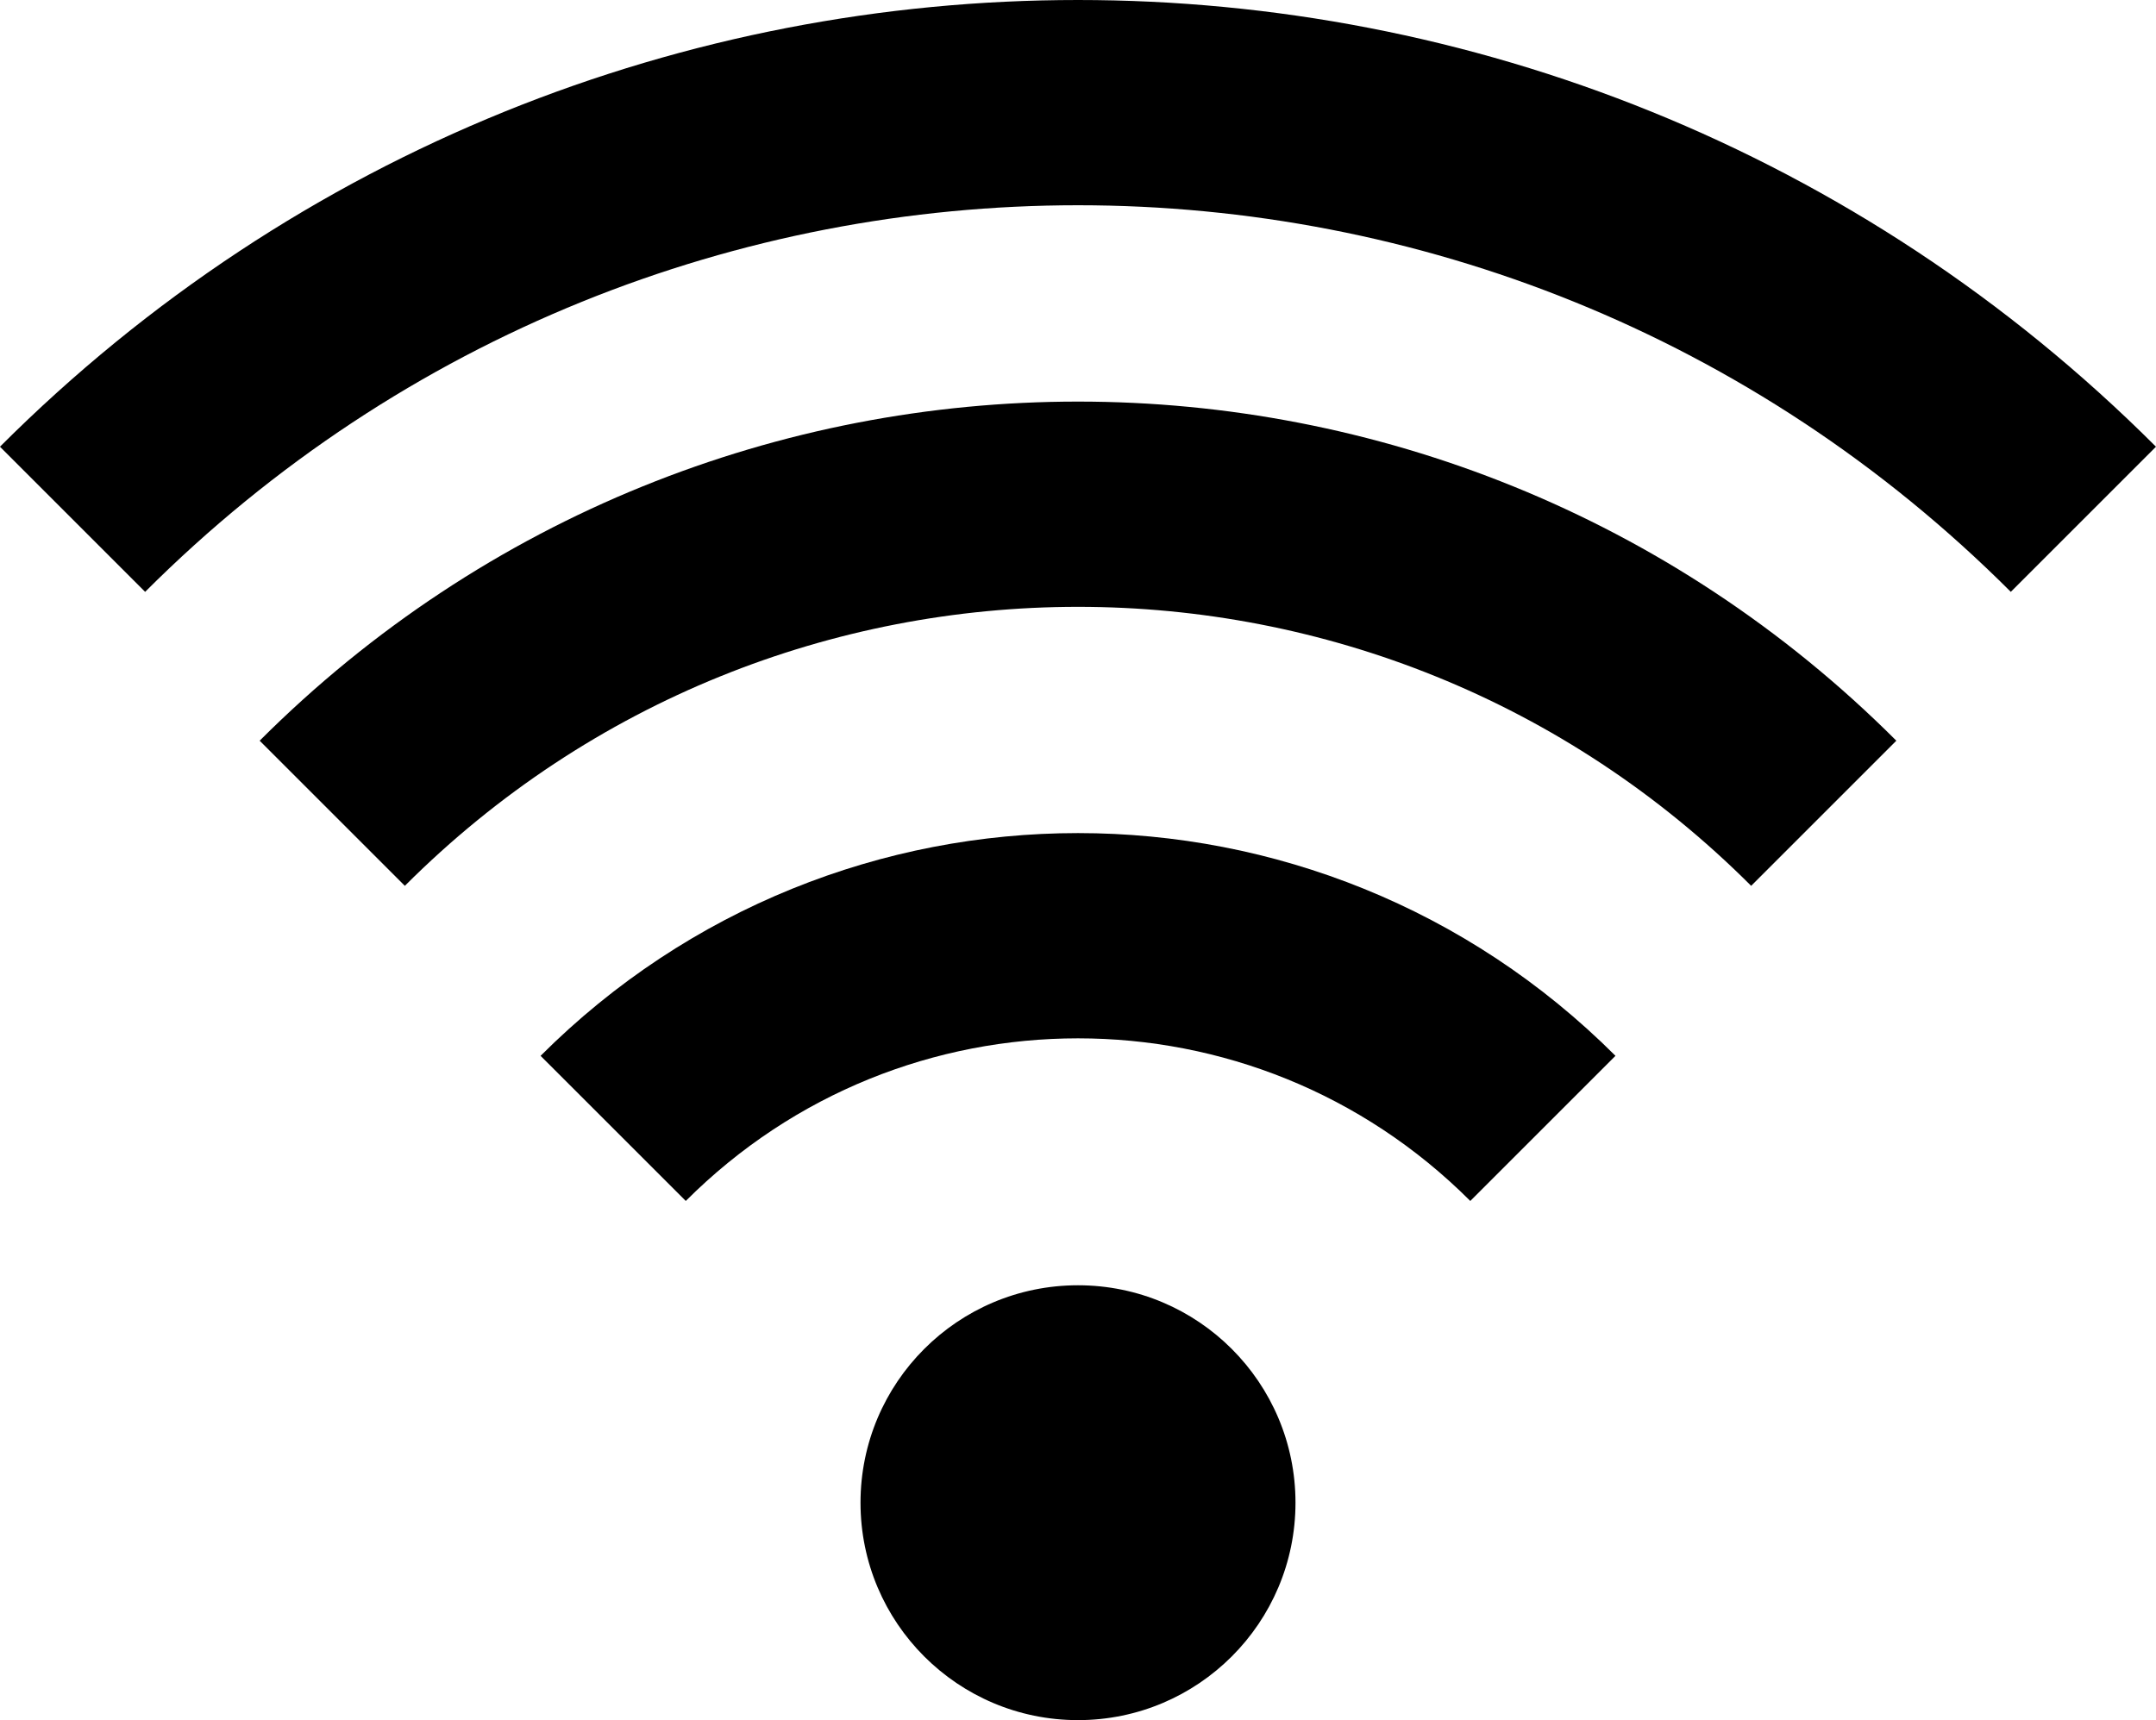 <?xml version="1.0" encoding="utf-8"?>
<!-- Generator: Adobe Illustrator 28.1.0, SVG Export Plug-In . SVG Version: 6.00 Build 0)  -->
<svg version="1.1" id="レイヤー_2" xmlns="http://www.w3.org/2000/svg" xmlns:xlink="http://www.w3.org/1999/xlink" x="0px"
	 y="0px" viewBox="0 0 31.504 25.142" style="enable-background:new 0 0 31.504 25.142;" xml:space="preserve">
<style type="text/css">
	.st0{fill:none;stroke:#000000;stroke-width:3;stroke-miterlimit:10;}
</style>
<g>
	<circle cx="15.752" cy="21.964" r="3.178"/>
	<path class="st0" d="M22.545,16.493c-3.755-3.755-9.831-3.755-13.585,0"/>
	<path class="st0" d="M26.649,11.887c-6.023-6.023-15.771-6.023-21.794,0"/>
	<g>
		<path class="st0" d="M30.443,7.59c-8.12-8.12-21.262-8.12-29.383,0"/>
	</g>
</g>
</svg>
